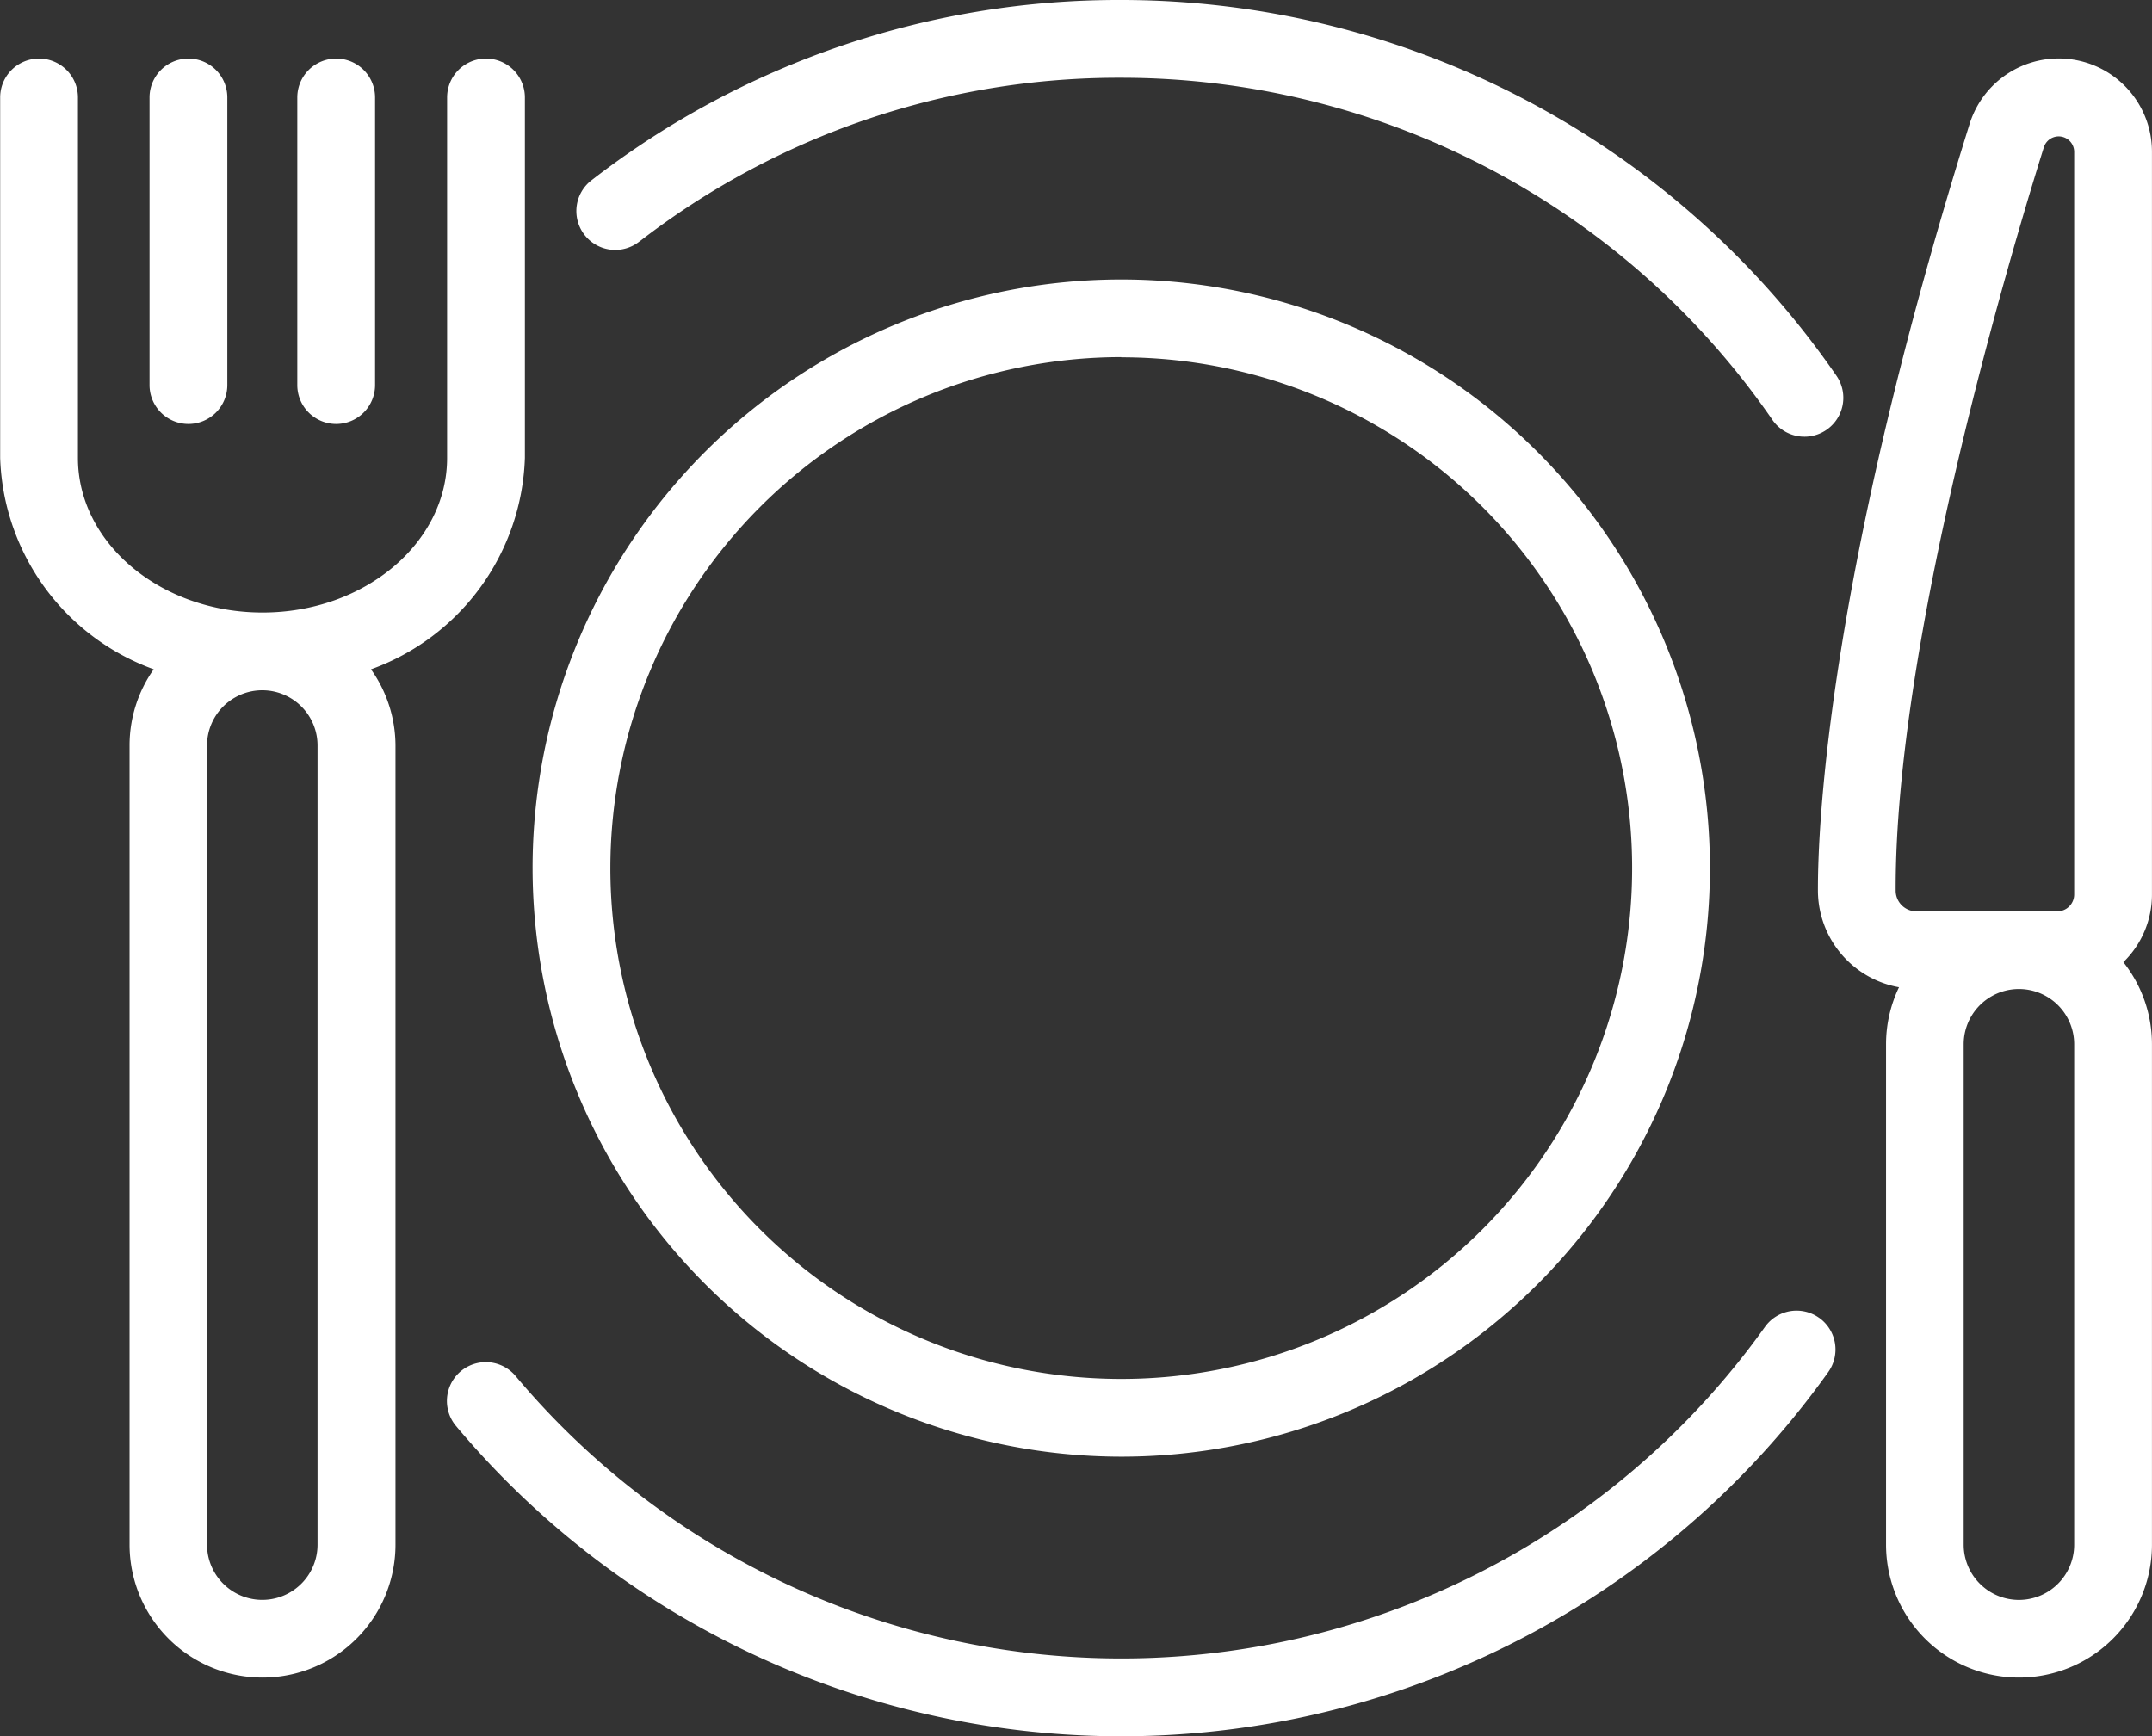 <?xml version="1.0" encoding="UTF-8"?>
<svg xmlns="http://www.w3.org/2000/svg" xmlns:xlink="http://www.w3.org/1999/xlink" id="Group_2116" data-name="Group 2116" width="54.529" height="44" viewBox="0 0 54.529 44">
  <rect x="0" y="0" width="54.529" height="44" fill="#333333" stroke="none"/>
  <defs>
    <clipPath id="clip-path">
      <rect id="Rectangle_503" data-name="Rectangle 503" width="54.529" height="44" fill="none"></rect>
    </clipPath>
  </defs>
  <g id="Group_2114" data-name="Group 2114" clip-path="url(#clip-path)">
    <path id="Path_2778" data-name="Path 2778" d="M103.72,202.411a.985.985,0,0,0-1.375.229,20.032,20.032,0,0,1-31.657,1.244.985.985,0,1,0-1.509,1.267,22,22,0,0,0,34.77-1.366.986.986,0,0,0-.229-1.375" transform="translate(-57.624 -169.013)" fill="#fff"></path>
    <path id="Path_2779" data-name="Path 2779" d="M90.583,6.12A19.84,19.84,0,0,1,102.79,1.971a20.047,20.047,0,0,1,16.5,8.67.985.985,0,1,0,1.622-1.119A22.018,22.018,0,0,0,102.79,0,21.794,21.794,0,0,0,89.381,4.558a.985.985,0,1,0,1.2,1.562" transform="translate(-74.379 0)" fill="#fff"></path>
    <path id="Path_2780" data-name="Path 2780" d="M97.082,72.965A14.916,14.916,0,1,0,82.166,58.05,14.932,14.932,0,0,0,97.082,72.965m0-27.86A12.945,12.945,0,1,1,84.137,58.05,12.959,12.959,0,0,1,97.082,45.1" transform="translate(-68.671 -36.05)" fill="#fff"></path>
    <path id="Path_2781" data-name="Path 2781" d="M13.3,19.162V10.026a.985.985,0,1,0-1.971,0v9.136c0,2.16-2.1,3.917-4.677,3.917s-4.677-1.757-4.677-3.917V10.026a.985.985,0,1,0-1.971,0v9.136a5.9,5.9,0,0,0,3.891,5.355,3.348,3.348,0,0,0-.612,1.931V46.7a3.369,3.369,0,0,0,6.738,0V26.449A3.348,3.348,0,0,0,9.4,24.518,5.9,5.9,0,0,0,13.3,19.162M8.046,46.7a1.4,1.4,0,0,1-2.8,0V26.449a1.4,1.4,0,1,1,2.8,0Z" transform="translate(0 -7.556)" fill="#fff"></path>
    <path id="Path_2782" data-name="Path 2782" d="M24.062,18.3a.986.986,0,0,0,.985-.985V10.026a.985.985,0,1,0-1.971,0v7.289a.986.986,0,0,0,.985.985" transform="translate(-19.287 -7.556)" fill="#fff"></path>
    <path id="Path_2783" data-name="Path 2783" d="M46.856,18.3a.986.986,0,0,0,.985-.985V10.026a.985.985,0,0,0-1.971,0v7.289a.986.986,0,0,0,.985.985" transform="translate(-38.337 -7.556)" fill="#fff"></path>
    <path id="Path_2784" data-name="Path 2784" d="M288.929,30.225V11.4a2.364,2.364,0,0,0-4.619-.708c-3.594,11.491-3.852,17.8-3.845,19.454a2.494,2.494,0,0,0,2.054,2.429,3.342,3.342,0,0,0-.328,1.441V46.7a3.369,3.369,0,0,0,6.738,0V34.02a3.35,3.35,0,0,0-.725-2.081,2.389,2.389,0,0,0,.725-1.714m-2.738-18.94a.393.393,0,0,1,.767.12v18.82a.427.427,0,0,1-.427.426h-3.56a.525.525,0,0,1-.536-.509c-.025-6.277,2.868-16.021,3.756-18.858m.767,35.417a1.4,1.4,0,0,1-2.8,0V34.02a1.4,1.4,0,0,1,2.8,0Z" transform="translate(-234.401 -7.556)" fill="#fff"></path>
  </g>
</svg>
